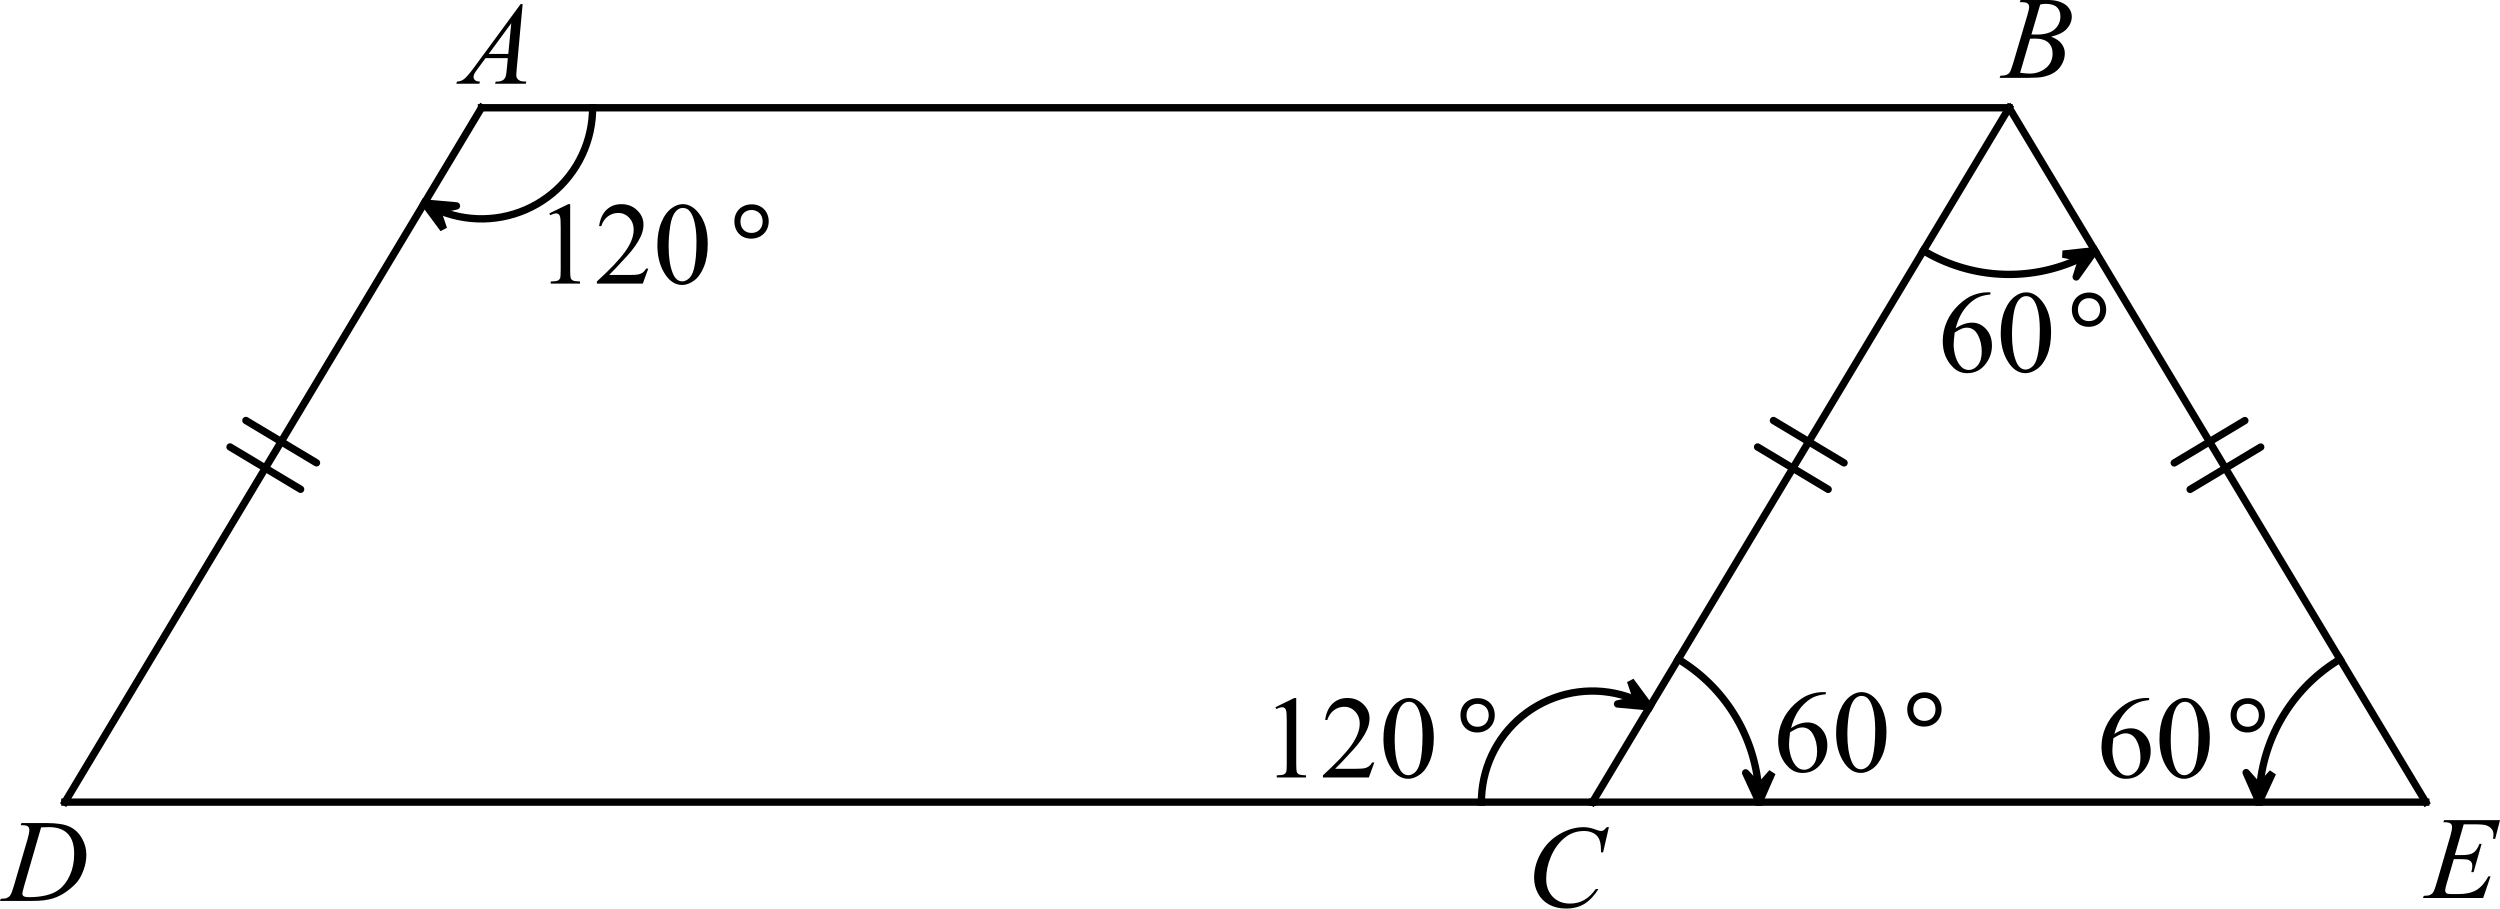 <svg width="340.194" height="123.636" viewBox="453 281 425.242 154.545" version="1.2" xmlns="http://www.w3.org/2000/svg"><g font-weight="400"><g style="fill-rule:evenodd"><path style="vector-effect:none" d="M732.283 425.197h141.733" transform="translate(-8.404 -7.758)" fill="none" stroke="#000" stroke-width="1.25" stroke-linecap="square" stroke-linejoin="bevel" font-family="Efofex" font-size="18.333"/></g><g style="fill-rule:evenodd"><path style="vector-effect:none" d="m874.016 425.197-70.847-118.096" transform="translate(-8.404 -7.758)" fill="none" stroke="#000" stroke-width="1.25" stroke-linecap="square" stroke-linejoin="bevel" font-family="Efofex" font-size="18.333"/></g><g stroke="#000" stroke-width="1.25" stroke-linecap="round" stroke-linejoin="bevel" font-family="Efofex" font-size="18.333" style="fill-rule:evenodd"><path style="vector-effect:none;fill:none" d="m845.945 364.799-12.005 7.202M843.245 360.297l-12.006 7.202" transform="translate(-8.404 -7.758)"/></g><g style="fill-rule:evenodd"><path style="vector-effect:none" d="m803.15 307.087-70.867 118.11" transform="translate(-8.404 -7.758)" fill="none" stroke="#000" stroke-width="1.25" stroke-linecap="square" stroke-linejoin="bevel" font-family="Efofex" font-size="18.333"/></g><g stroke="#000" stroke-width="1.25" stroke-linecap="round" stroke-linejoin="bevel" font-family="Efofex" font-size="18.333" style="fill-rule:evenodd"><path style="vector-effect:none;fill:none" d="m763.065 360.289 12.005 7.203M760.364 364.791l12.004 7.203" transform="translate(-8.404 -7.758)"/></g><g style="fill-rule:evenodd"><path style="vector-effect:none;fill:none" d="m760.63 425.197-.005-.515-.014-.515-.023-.515-.033-.514-.042-.514-.051-.512-.061-.512-.07-.51-.079-.509-.089-.508-.098-.506-.107-.504-.116-.501-.125-.5-.134-.498-.143-.494-.152-.493-.161-.489-.17-.486-.179-.484-.188-.479-.196-.477-.205-.472-.213-.469-.222-.465-.23-.461-.239-.457-.247-.452-.255-.447-.263-.443-.271-.438-.28-.433-.286-.428-.295-.423-.302-.417-.31-.412-.317-.406-.325-.4-.332-.394-.339-.388-.346-.382-.352-.375-.36-.369-.366-.362-.373-.356-.379-.349-.385-.342-.392-.335-.397-.327-.404-.321-.409-.313-.415-.305-.42-.298-.426-.29-.431-.283-.435-.274-.305-.186" transform="translate(-8.404 -7.758)" stroke="#000" stroke-width="1.25" stroke-linecap="square" stroke-linejoin="bevel" font-family="Efofex" font-size="18.333"/></g><path fill-rule="evenodd" d="m758.335 420.218 2.295 4.979 2.204-5.02-2.227 2.52-2.272-2.479" transform="translate(-8.404 -7.758)" stroke="#000" stroke-width="1.25" stroke-linecap="round" stroke-linejoin="bevel" font-family="Efofex" font-size="18.333" style="fill-rule:evenodd"/><g style="fill-rule:evenodd"><path style="vector-effect:none;fill:none" d="m845.669 425.197.005-.515.014-.515.023-.515.033-.514.042-.514.052-.512.06-.512.07-.51.08-.509.088-.508.098-.506.107-.504.116-.502.125-.5.134-.497.144-.495.152-.492.161-.49.17-.486.179-.483.187-.48.196-.476.205-.473.214-.469.222-.465.23-.461.239-.456.247-.453.255-.447.263-.443.271-.438.279-.433.287-.428.295-.423.302-.417.31-.412.317-.406.325-.4.332-.394.339-.388.346-.382.352-.375.36-.369.366-.362.373-.356.379-.349.386-.342.391-.335.398-.327.403-.321.409-.313.415-.305.421-.298.425-.29.431-.283.436-.274.305-.186" transform="translate(-8.404 -7.758)" stroke="#000" stroke-width="1.25" stroke-linecap="square" stroke-linejoin="bevel" font-family="Efofex" font-size="18.333"/></g><path fill-rule="evenodd" d="m843.465 420.177 2.204 5.02 2.296-4.979-2.273 2.479-2.227-2.52" transform="translate(-8.404 -7.758)" stroke="#000" stroke-width="1.25" stroke-linecap="round" stroke-linejoin="bevel" font-family="Efofex" font-size="18.333" style="fill-rule:evenodd"/><g style="fill-rule:evenodd"><path style="vector-effect:none;fill:none" d="m817.734 331.394-.466.273-.471.265-.477.255-.48.247-.486.237-.49.228-.494.219-.498.209-.503.2-.506.19-.509.18-.513.171-.516.16-.519.151-.521.141-.525.131-.526.121-.529.111-.531.101-.533.091-.534.08-.536.071-.537.06-.538.05-.539.039-.54.03-.54.019-.54.008-.541-.001-.54-.012-.54-.022-.539-.033-.539-.042-.538-.053-.536-.064-.536-.073-.534-.084-.532-.094-.53-.104-.529-.114-.525-.124-.524-.134-.521-.144-.518-.154-.515-.164-.512-.173-.508-.184-.505-.193-.501-.202-.497-.212-.493-.222-.488-.231-.484-.24-.48-.249-.475-.259-.469-.267-.323-.19" transform="translate(-8.404 -7.758)" stroke="#000" stroke-width="1.25" stroke-linecap="square" stroke-linejoin="bevel" font-family="Efofex" font-size="18.333"/></g><path fill-rule="evenodd" d="m814.561 335.865 3.173-4.471-5.451.591 3.295.674-1.017 3.206" transform="translate(-8.404 -7.758)" stroke="#000" stroke-width="1.25" stroke-linecap="round" stroke-linejoin="bevel" font-family="Efofex" font-size="18.333" style="fill-rule:evenodd"/><g style="fill-rule:evenodd"><path style="vector-effect:none" d="M732.283 425.197H472.441" transform="translate(-8.404 -7.758)" fill="none" stroke="#000" stroke-width="1.25" stroke-linecap="square" stroke-linejoin="bevel" font-family="Efofex" font-size="18.333"/></g><g style="fill-rule:evenodd"><path style="vector-effect:none" d="M543.307 307.087 472.46 425.182" transform="translate(-8.404 -7.758)" fill="none" stroke="#000" stroke-width="1.25" stroke-linecap="square" stroke-linejoin="bevel" font-family="Efofex" font-size="18.333"/></g><g stroke="#000" stroke-width="1.25" stroke-linecap="round" stroke-linejoin="bevel" font-family="Efofex" font-size="18.333" style="fill-rule:evenodd"><path style="vector-effect:none;fill:none" d="m503.231 360.282 12.006 7.202M500.531 364.784l12.005 7.202" transform="translate(-8.404 -7.758)"/></g><g style="fill-rule:evenodd"><path style="vector-effect:none" d="M543.307 307.087H803.15" transform="translate(-8.404 -7.758)" fill="none" stroke="#000" stroke-width="1.25" stroke-linecap="square" stroke-linejoin="bevel" font-family="Efofex" font-size="18.333"/></g><g style="fill-rule:evenodd"><path style="vector-effect:none;fill:none" d="m742.006 408.992-.92-.517-.947-.466-.972-.411-.993-.357-1.012-.301-1.027-.244-1.039-.186-1.047-.128-1.054-.069-1.055-.011-1.054.049-1.05.107-1.043.166-1.031.224-1.017.281-1.001.338-.979.392-.956.447-.93.5-.901.55-.868.6-.833.648-.796.693-.757.736-.713.778-.67.816-.622.852-.574.886-.524.917-.472.944-.418.969-.364.991-.307 1.009-.251 1.025-.193 1.038-.135 1.047-.077 1.053-.018.839" transform="translate(-8.404 -7.758)" stroke="#000" stroke-width="1.25" stroke-linecap="square" stroke-linejoin="bevel" font-family="Efofex" font-size="18.333"/></g><path fill-rule="evenodd" d="m736.545 408.501 5.461.491-3.254-4.412 1.075 3.186-3.282.735" transform="translate(-8.404 -7.758)" stroke="#000" stroke-width="1.25" stroke-linecap="round" stroke-linejoin="bevel" font-family="Efofex" font-size="18.333" style="fill-rule:evenodd"/><g style="fill-rule:evenodd"><path style="vector-effect:none;fill:none" d="m533.585 323.292.92.517.948.466.971.411.994.357 1.011.301 1.027.244 1.039.186 1.048.128 1.053.069 1.055.01 1.055-.049 1.05-.107 1.042-.166 1.031-.224 1.018-.281 1-.337.979-.393.957-.447.929-.499.901-.551.868-.6.833-.648.796-.693.756-.736.714-.778.669-.816.623-.852.574-.886.524-.916.471-.944.419-.969.363-.991.308-1.01.251-1.025.193-1.038.135-1.047.076-1.052.019-.839" transform="translate(-8.404 -7.758)" stroke="#000" stroke-width="1.25" stroke-linecap="square" stroke-linejoin="bevel" font-family="Efofex" font-size="18.333"/></g><path fill-rule="evenodd" d="m539.046 323.782-5.461-.49 3.255 4.412-1.076-3.186 3.282-.736" transform="translate(-8.404 -7.758)" stroke="#000" stroke-width="1.25" stroke-linecap="round" stroke-linejoin="bevel" font-family="Efofex" font-size="18.333" style="fill-rule:evenodd"/><path d="M789.118 330.472h32v34h-32v-34" transform="translate(-8.404 -7.758)" fill="none" font-family="Efofex" font-size="18.333" style="fill-rule:evenodd;stroke-width:1;stroke-linecap:square;stroke-linejoin:bevel"/><g style="fill-rule:evenodd"><path d="M8.965 6.484v.362q-1.29.127-2.11.517-.81.381-1.61 1.172-.792.791-1.32 1.768-.517.967-.868 2.304 1.406-.966 2.822-.966 1.357 0 2.353 1.093.997 1.094.997 2.813 0 1.66-1.006 3.027-1.211 1.66-3.203 1.66-1.358 0-2.305-.898Q.859 17.588.859 14.805q0-1.778.713-3.38.713-1.6 2.032-2.841 1.328-1.24 2.539-1.67 1.21-.43 2.255-.43zM2.89 13.32q-.176 1.319-.176 2.13 0 .937.342 2.04.351 1.094 1.035 1.739.498.459 1.21.459.85 0 1.514-.801.674-.801.674-2.285 0-1.67-.664-2.891-.664-1.22-1.885-1.22-.37 0-.8.155-.42.157-1.25.674zm7.832.137q0-2.266.683-3.896.684-1.641 1.817-2.442.879-.635 1.816-.635 1.524 0 2.734 1.553 1.514 1.924 1.514 5.215 0 2.305-.664 3.916-.664 1.611-1.7 2.344-1.025.722-1.982.722-1.894 0-3.154-2.236-1.064-1.885-1.064-4.541zm1.914.244q0 2.735.674 4.463.556 1.455 1.66 1.455.527 0 1.093-.469.567-.478.86-1.591.449-1.68.449-4.737 0-2.265-.469-3.779-.351-1.123-.908-1.592-.4-.322-.967-.322-.664 0-1.181.596-.703.81-.957 2.548-.254 1.739-.254 3.428z" style="stroke:none" aria-label="60" transform="translate(782.596 324.242)" stroke="#000" stroke-width="1.25" stroke-linecap="square" stroke-linejoin="bevel" font-family="'Times New Roman'" font-size="20"/></g><g style="fill-rule:evenodd"><path d="M25.672 12.354q-.85 0-1.504-.381-.645-.381-.996-1.045-.352-.674-.352-1.514 0-.83.371-1.494.381-.674 1.055-1.035.674-.371 1.524-.371.84 0 1.494.37.664.372 1.025 1.036.371.664.371 1.504 0 .83-.39 1.504-.381.664-1.065 1.045-.684.38-1.533.38zm.058-4.874q-.546 0-.976.254-.43.245-.664.684-.235.44-.235 1.006 0 .566.225 1.015.234.44.664.694.44.244.986.244.557 0 .987-.244.44-.254.674-.694.234-.449.234-1.015 0-.567-.234-1.006-.235-.44-.674-.684-.43-.254-.987-.254z" style="stroke:none" aria-label="°" transform="translate(782.596 324.242)" stroke="#000" stroke-width="1.25" stroke-linecap="square" stroke-linejoin="bevel" font-family="'Cambria Math'" font-size="20"/></g><path d="M761.974 398.199h32v34h-32v-34" transform="translate(-8.404 -7.758)" fill="none" font-family="Efofex" font-size="18.333" style="fill-rule:evenodd;stroke-width:1;stroke-linecap:square;stroke-linejoin:bevel"/><g style="fill-rule:evenodd"><path d="M8.965 6.484v.362q-1.29.127-2.11.517-.81.381-1.61 1.172-.792.791-1.32 1.768-.517.967-.868 2.304 1.406-.966 2.822-.966 1.357 0 2.353 1.093.997 1.094.997 2.813 0 1.66-1.006 3.027-1.211 1.66-3.203 1.66-1.358 0-2.305-.898Q.859 17.588.859 14.805q0-1.778.713-3.38.713-1.6 2.032-2.841 1.328-1.24 2.539-1.67 1.21-.43 2.255-.43zM2.89 13.32q-.176 1.319-.176 2.13 0 .937.342 2.04.351 1.094 1.035 1.739.498.459 1.21.459.85 0 1.514-.801.674-.801.674-2.285 0-1.67-.664-2.891-.664-1.22-1.885-1.22-.37 0-.8.155-.42.157-1.25.674zm7.832.137q0-2.266.683-3.896.684-1.641 1.817-2.442.879-.635 1.816-.635 1.524 0 2.734 1.553 1.514 1.924 1.514 5.215 0 2.305-.664 3.916-.664 1.611-1.7 2.344-1.025.722-1.982.722-1.894 0-3.154-2.236-1.064-1.885-1.064-4.541zm1.914.244q0 2.735.674 4.463.556 1.455 1.66 1.455.527 0 1.093-.469.567-.478.86-1.591.449-1.68.449-4.737 0-2.265-.469-3.779-.351-1.123-.908-1.592-.4-.322-.967-.322-.664 0-1.181.596-.703.81-.957 2.548-.254 1.739-.254 3.428z" style="stroke:none" aria-label="60" transform="translate(754.596 392.242)" stroke="#000" stroke-width="1.25" stroke-linecap="square" stroke-linejoin="bevel" font-family="'Times New Roman'" font-size="20"/></g><g style="fill-rule:evenodd"><path d="M25.672 12.354q-.85 0-1.504-.381-.645-.381-.996-1.045-.352-.674-.352-1.514 0-.83.371-1.494.381-.674 1.055-1.035.674-.371 1.524-.371.84 0 1.494.37.664.372 1.025 1.036.371.664.371 1.504 0 .83-.39 1.504-.381.664-1.065 1.045-.684.38-1.533.38zm.058-4.874q-.546 0-.976.254-.43.245-.664.684-.235.44-.235 1.006 0 .566.225 1.015.234.44.664.694.44.244.986.244.557 0 .987-.244.44-.254.674-.694.234-.449.234-1.015 0-.567-.234-1.006-.235-.44-.674-.684-.43-.254-.987-.254z" style="stroke:none" aria-label="°" transform="translate(754.596 392.242)" stroke="#000" stroke-width="1.25" stroke-linecap="square" stroke-linejoin="bevel" font-family="'Cambria Math'" font-size="20"/></g><path d="M816.961 399.976h32v34h-32v-34" transform="translate(-8.404 -7.758)" fill="none" font-family="Efofex" font-size="18.333" style="fill-rule:evenodd;stroke-width:1;stroke-linecap:square;stroke-linejoin:bevel"/><g style="fill-rule:evenodd"><path d="M8.965 6.484v.362q-1.29.127-2.11.517-.81.381-1.61 1.172-.792.791-1.32 1.768-.517.967-.868 2.304 1.406-.966 2.822-.966 1.357 0 2.353 1.093.997 1.094.997 2.813 0 1.66-1.006 3.027-1.211 1.66-3.203 1.66-1.358 0-2.305-.898Q.859 17.588.859 14.805q0-1.778.713-3.38.713-1.6 2.032-2.841 1.328-1.24 2.539-1.67 1.21-.43 2.255-.43zM2.89 13.32q-.176 1.319-.176 2.13 0 .937.342 2.04.351 1.094 1.035 1.739.498.459 1.21.459.85 0 1.514-.801.674-.801.674-2.285 0-1.67-.664-2.891-.664-1.22-1.885-1.22-.37 0-.8.155-.42.157-1.25.674zm7.832.137q0-2.266.683-3.896.684-1.641 1.817-2.442.879-.635 1.816-.635 1.524 0 2.734 1.553 1.514 1.924 1.514 5.215 0 2.305-.664 3.916-.664 1.611-1.7 2.344-1.025.722-1.982.722-1.894 0-3.154-2.236-1.064-1.885-1.064-4.541zm1.914.244q0 2.735.674 4.463.556 1.455 1.66 1.455.527 0 1.093-.469.567-.478.86-1.591.449-1.68.449-4.737 0-2.265-.469-3.779-.351-1.123-.908-1.592-.4-.322-.967-.322-.664 0-1.181.596-.703.81-.957 2.548-.254 1.739-.254 3.428z" style="stroke:none" aria-label="60" transform="translate(809.596 393.242)" stroke="#000" stroke-width="1.25" stroke-linecap="square" stroke-linejoin="bevel" font-family="'Times New Roman'" font-size="20"/></g><g style="fill-rule:evenodd"><path d="M25.672 12.354q-.85 0-1.504-.381-.645-.381-.996-1.045-.352-.674-.352-1.514 0-.83.371-1.494.381-.674 1.055-1.035.674-.371 1.524-.371.84 0 1.494.37.664.372 1.025 1.036.371.664.371 1.504 0 .83-.39 1.504-.381.664-1.065 1.045-.684.38-1.533.38zm.058-4.874q-.546 0-.976.254-.43.245-.664.684-.235.44-.235 1.006 0 .566.225 1.015.234.44.664.694.44.244.986.244.557 0 .987-.244.44-.254.674-.694.234-.449.234-1.015 0-.567-.234-1.006-.235-.44-.674-.684-.43-.254-.987-.254z" style="stroke:none" aria-label="°" transform="translate(809.596 393.242)" stroke="#000" stroke-width="1.25" stroke-linecap="square" stroke-linejoin="bevel" font-family="'Cambria Math'" font-size="20"/></g><path d="M548.219 315.793h43v34h-43v-34" transform="translate(-8.404 -7.758)" fill="none" font-family="Efofex" font-size="18.333" style="fill-rule:evenodd;stroke-width:1;stroke-linecap:square;stroke-linejoin:bevel"/><g style="fill-rule:evenodd"><path d="m2.344 8.057 3.222-1.573h.323v11.182q0 1.113.088 1.387.097.273.39.42.293.146 1.192.166V20h-4.98v-.361q.937-.02 1.21-.157.273-.146.38-.38.108-.245.108-1.436v-7.148q0-1.446-.097-1.856-.069-.312-.254-.459-.176-.146-.43-.146-.361 0-1.006.302zM19.17 17.45 18.242 20H10.43v-.361q3.447-3.145 4.853-5.137 1.406-1.992 1.406-3.643 0-1.26-.771-2.07-.772-.81-1.846-.81-.976 0-1.758.576-.771.566-1.142 1.67h-.361q.244-1.807 1.25-2.774 1.015-.967 2.529-.967 1.611 0 2.685 1.036 1.084 1.035 1.084 2.44 0 1.007-.468 2.013-.723 1.582-2.344 3.35-2.432 2.656-3.037 3.202h3.457q1.054 0 1.474-.078.43-.078.772-.312.342-.244.596-.684zm1.553-3.994q0-2.266.683-3.896.684-1.641 1.817-2.442.879-.635 1.816-.635 1.523 0 2.734 1.553 1.514 1.924 1.514 5.215 0 2.305-.664 3.916-.664 1.611-1.7 2.344-1.025.722-1.982.722-1.894 0-3.154-2.236-1.064-1.885-1.064-4.541zm1.914.244q0 2.735.674 4.463.556 1.455 1.66 1.455.527 0 1.093-.469.567-.478.86-1.591.449-1.68.449-4.737 0-2.265-.469-3.779-.351-1.123-.908-1.592-.4-.322-.967-.322-.664 0-1.181.596-.703.81-.957 2.548-.254 1.739-.254 3.428z" style="stroke:none" aria-label="120" transform="translate(544.096 309.242)" stroke="#000" stroke-width="1.25" stroke-linecap="square" stroke-linejoin="bevel" font-family="'Times New Roman'" font-size="20"/></g><g style="fill-rule:evenodd"><path d="M36.672 12.354q-.85 0-1.504-.381-.645-.381-.996-1.045-.352-.674-.352-1.514 0-.83.371-1.494.381-.674 1.055-1.035.674-.371 1.524-.371.84 0 1.494.37.664.372 1.025 1.036.371.664.371 1.504 0 .83-.39 1.504-.381.664-1.065 1.045-.684.38-1.533.38zm.058-4.874q-.546 0-.976.254-.43.245-.664.684-.235.44-.235 1.006 0 .566.225 1.015.234.44.664.694.44.244.986.244.557 0 .987-.244.44-.254.674-.694.234-.449.234-1.015 0-.567-.234-1.006-.235-.44-.674-.684-.43-.254-.987-.254z" style="stroke:none" aria-label="°" transform="translate(544.096 309.242)" stroke="#000" stroke-width="1.25" stroke-linecap="square" stroke-linejoin="bevel" font-family="'Cambria Math'" font-size="20"/></g><path d="M674.453 399.976h43v34h-43v-34" transform="translate(-8.404 -7.758)" fill="none" font-family="Efofex" font-size="18.333" style="fill-rule:evenodd;stroke-width:1;stroke-linecap:square;stroke-linejoin:bevel"/><g style="fill-rule:evenodd"><path d="m2.344 8.057 3.222-1.573h.323v11.182q0 1.113.088 1.387.097.273.39.42.293.146 1.192.166V20h-4.98v-.361q.937-.02 1.21-.157.273-.146.38-.38.108-.245.108-1.436v-7.148q0-1.446-.097-1.856-.069-.312-.254-.459-.176-.146-.43-.146-.361 0-1.006.302zM19.17 17.45 18.242 20H10.43v-.361q3.447-3.145 4.853-5.137 1.406-1.992 1.406-3.643 0-1.26-.771-2.07-.772-.81-1.846-.81-.976 0-1.758.576-.771.566-1.142 1.67h-.361q.244-1.807 1.25-2.774 1.015-.967 2.529-.967 1.611 0 2.685 1.036 1.084 1.035 1.084 2.44 0 1.007-.468 2.013-.723 1.582-2.344 3.35-2.432 2.656-3.037 3.202h3.457q1.054 0 1.474-.078.43-.078.772-.312.342-.244.596-.684zm1.553-3.994q0-2.266.683-3.896.684-1.641 1.817-2.442.879-.635 1.816-.635 1.523 0 2.734 1.553 1.514 1.924 1.514 5.215 0 2.305-.664 3.916-.664 1.611-1.7 2.344-1.025.722-1.982.722-1.894 0-3.154-2.236-1.064-1.885-1.064-4.541zm1.914.244q0 2.735.674 4.463.556 1.455 1.66 1.455.527 0 1.093-.469.567-.478.86-1.591.449-1.68.449-4.737 0-2.265-.469-3.779-.351-1.123-.908-1.592-.4-.322-.967-.322-.664 0-1.181.596-.703.81-.957 2.548-.254 1.739-.254 3.428z" style="stroke:none" aria-label="120" transform="translate(667.596 393.242)" stroke="#000" stroke-width="1.25" stroke-linecap="square" stroke-linejoin="bevel" font-family="'Times New Roman'" font-size="20"/></g><g style="fill-rule:evenodd"><path d="M36.672 12.354q-.85 0-1.504-.381-.645-.381-.996-1.045-.352-.674-.352-1.514 0-.83.371-1.494.381-.674 1.055-1.035.674-.371 1.524-.371.84 0 1.494.37.664.372 1.025 1.036.371.664.371 1.504 0 .83-.39 1.504-.381.664-1.065 1.045-.684.38-1.533.38zm.058-4.874q-.546 0-.976.254-.43.245-.664.684-.235.44-.235 1.006 0 .566.225 1.015.234.44.664.694.44.244.986.244.557 0 .987-.244.44-.254.674-.694.234-.449.234-1.015 0-.567-.234-1.006-.235-.44-.674-.684-.43-.254-.987-.254z" style="stroke:none" aria-label="°" transform="translate(667.596 393.242)" stroke="#000" stroke-width="1.25" stroke-linecap="square" stroke-linejoin="bevel" font-family="'Cambria Math'" font-size="20"/></g><g style="fill-rule:evenodd"><path d="M10.303 5.455 9.297 16.471q-.078.771-.078 1.015 0 .391.146.596.186.283.498.42.323.137 1.075.137L10.83 19H5.615l.108-.361h.224q.635 0 1.035-.274.284-.185.44-.615.107-.303.205-1.426l.156-1.68H3.994l-1.348 1.827q-.458.615-.576.888-.117.264-.117.498 0 .313.254.538.254.224.84.244L2.939 19H-.977l.108-.361q.723-.03 1.27-.479.556-.459 1.65-1.943L9.96 5.455zM8.369 8.707l-3.838 5.225h3.33z" style="stroke:none" aria-label="A" transform="translate(531.596 276.242)" stroke="#000" stroke-width="1.25" stroke-linecap="square" stroke-linejoin="bevel" font-family="'Times New Roman'" font-size="20" font-style="italic"/></g><g style="fill-rule:evenodd"><path d="m2.959 6.12.137-.362h4.726q1.192 0 2.12.37.937.372 1.396 1.036.469.664.469 1.406 0 1.143-.83 2.07-.82.919-2.686 1.358 1.201.45 1.768 1.191.566.743.566 1.631 0 .987-.508 1.885-.508.899-1.308 1.397-.791.498-1.914.732-.801.166-2.5.166H-.46l.127-.361q.762-.02 1.035-.147.39-.166.557-.44.234-.37.625-1.698l2.373-8.018Q4.56 7.32 4.56 6.91q0-.361-.274-.566-.264-.215-1.016-.215-.166 0-.312-.01zm1.982 5.497q.635.02.918.02 2.032 0 3.018-.88.996-.888.996-2.216 0-1.006-.605-1.562-.606-.567-1.934-.567-.352 0-.898.117zm-1.923 6.524q1.054.136 1.65.136 1.523 0 2.695-.918 1.182-.918 1.182-2.49 0-1.201-.733-1.875-.722-.674-2.343-.674-.313 0-.762.03z" style="stroke:none" aria-label="B" transform="translate(793.596 275.242)" stroke="#000" stroke-width="1.25" stroke-linecap="square" stroke-linejoin="bevel" font-family="'Times New Roman'" font-size="20" font-style="italic"/></g><g style="fill-rule:evenodd"><path d="M6.475 6.47 4.96 11.706H6.2q1.328 0 1.924-.4.596-.41 1.025-1.504h.362l-1.358 4.804h-.39q.175-.605.175-1.035 0-.42-.175-.674-.166-.253-.47-.37-.292-.128-1.25-.128H4.786l-1.28 4.385q-.185.635-.185.967 0 .254.244.45.166.136.83.136h1.172q1.905 0 3.047-.674 1.153-.674 2.06-2.344h.362L9.785 19H-.449l.127-.361q.761-.02 1.025-.137.39-.176.567-.45.263-.4.625-1.679l2.324-7.988q.273-.967.273-1.475 0-.37-.263-.576-.254-.215-1.006-.215h-.205l.117-.361h9.511l-.82 3.193h-.361q.068-.449.068-.752 0-.517-.254-.869-.332-.45-.966-.684-.47-.175-2.159-.175z" style="stroke:none" aria-label="E" transform="translate(865.596 414.742)" stroke="#000" stroke-width="1.25" stroke-linecap="square" stroke-linejoin="bevel" font-family="'Times New Roman'" font-size="20" font-style="italic"/></g><g style="fill-rule:evenodd"><path d="m14.072 5.455-.986 4.287h-.352l-.039-1.074q-.049-.586-.224-1.045-.176-.459-.528-.791-.351-.342-.888-.527-.537-.196-1.192-.196-1.748 0-3.056.957-1.67 1.221-2.618 3.448-.78 1.836-.78 3.72 0 1.924 1.122 3.077 1.123 1.142 2.92 1.142 1.358 0 2.412-.605 1.065-.606 1.973-1.866h.459q-1.074 1.71-2.383 2.52-1.308.8-3.135.8-1.62 0-2.87-.673-1.25-.684-1.905-1.914-.654-1.23-.654-2.647 0-2.168 1.162-4.218 1.162-2.051 3.183-3.223 2.032-1.172 4.092-1.172.967 0 2.168.46.527.194.762.194.234 0 .41-.097.176-.098.586-.557z" style="stroke:none" aria-label="C" transform="translate(712.596 416.242)" stroke="#000" stroke-width="1.25" stroke-linecap="square" stroke-linejoin="bevel" font-family="'Times New Roman'" font-size="20" font-style="italic"/></g><g style="fill-rule:evenodd"><path d="m2.93 6.12.117-.362h4.228q2.686 0 3.975.615 1.299.615 2.07 1.943.772 1.319.772 2.832 0 1.3-.45 2.53-.439 1.22-1.005 1.963-.557.732-1.719 1.62-1.162.89-2.52 1.32Q7.041 19 5.01 19H-.596l.127-.361q.772-.02 1.035-.137.391-.166.577-.45.283-.41.634-1.65l2.344-8.007q.274-.948.274-1.485 0-.38-.254-.586-.254-.205-.996-.205zm3.466.37-2.87 9.912q-.323 1.114-.323 1.377 0 .157.098.303.107.147.283.195.254.088.82.088 1.533 0 2.842-.312 1.318-.323 2.158-.948 1.192-.908 1.905-2.5.712-1.591.712-3.623 0-2.294-1.093-3.408-1.094-1.123-3.194-1.123-.517 0-1.338.04z" style="stroke:none" aria-label="D" transform="translate(453.596 415.242)" stroke="#000" stroke-width="1.25" stroke-linecap="square" stroke-linejoin="bevel" font-family="'Times New Roman'" font-size="20" font-style="italic"/></g></g></svg>